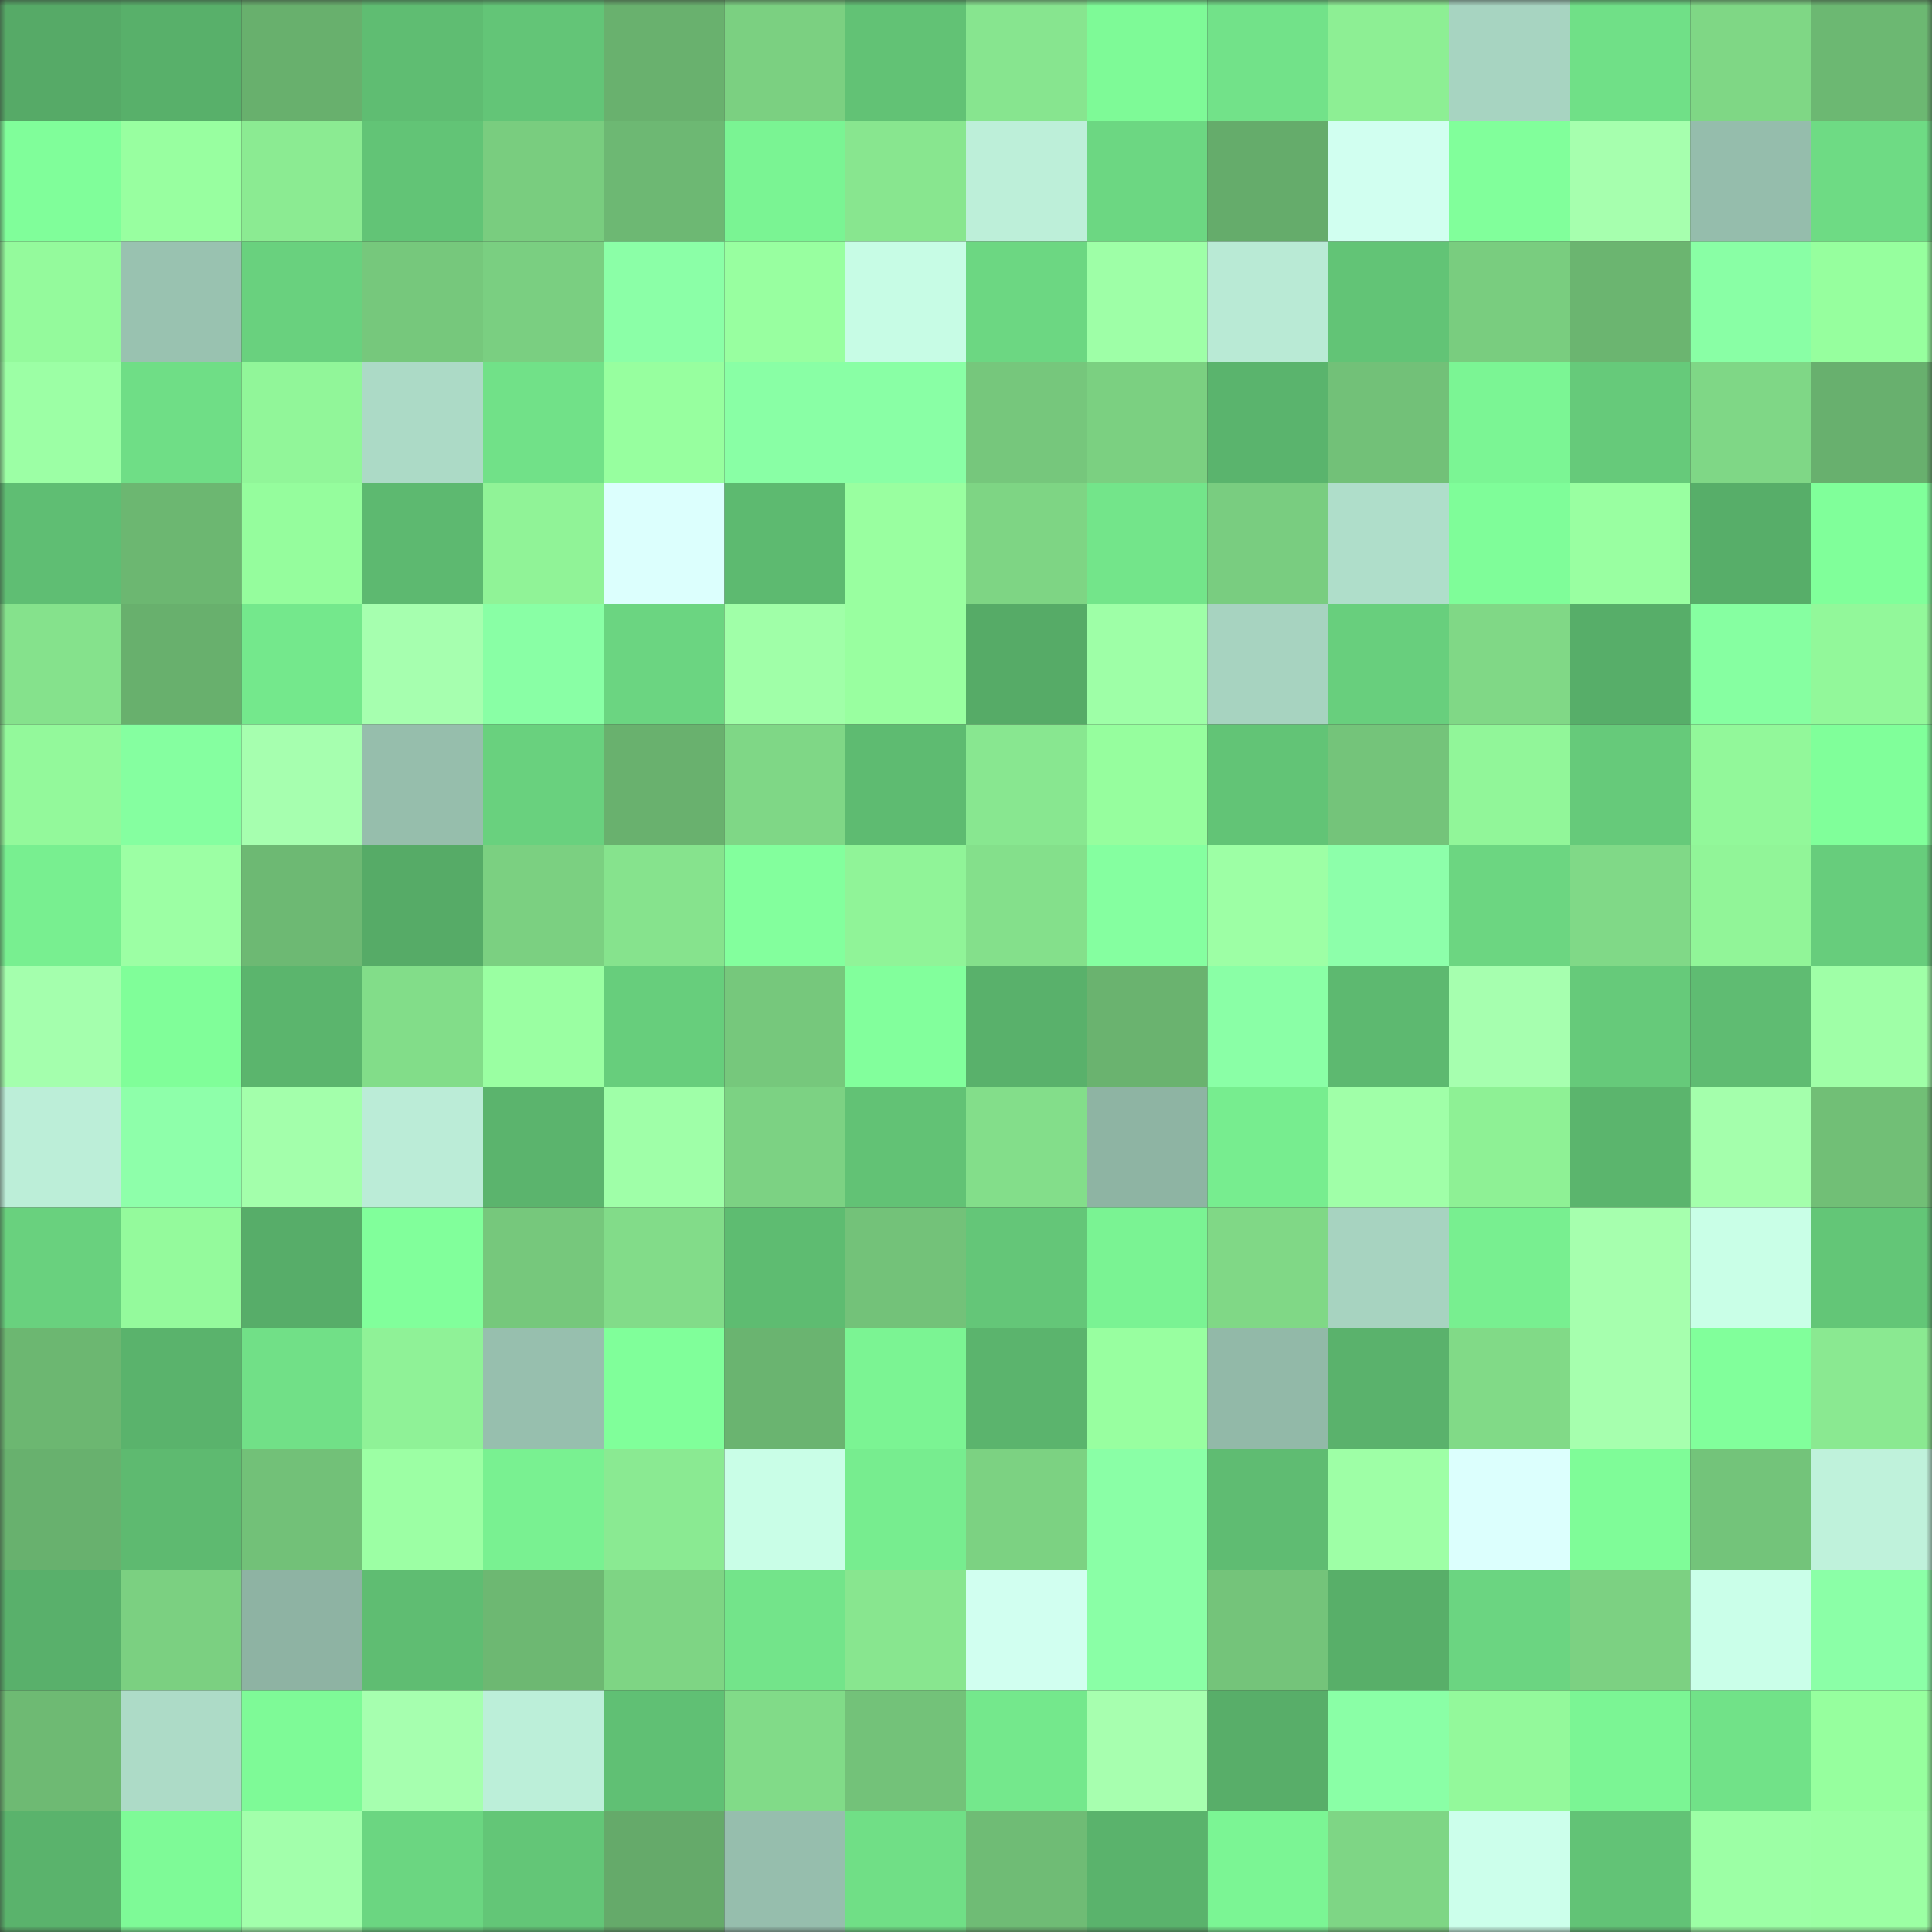 <svg viewBox="0 0 160 160" fill="none" role="img" xmlns="http://www.w3.org/2000/svg" width="240" height="240" name="lens%2Cprivity.lens"><rect x="0" y="0" width="160" height="160" fill="#333333" stroke="none"/><mask id="1177549819" mask-type="alpha" maskUnits="userSpaceOnUse" x="0" y="0" width="160" height="160"><rect width="160" height="160" fill="#FFFFFF"></rect></mask><g mask="url(#1177549819)"><rect x="0" y="0" width="10" height="10" fill="#56aa67"></rect><rect x="10" y="0" width="10" height="10" fill="#58b06a"></rect><rect x="20" y="0" width="10" height="10" fill="#68b06d"></rect><rect x="30" y="0" width="10" height="10" fill="#5fbd72"></rect><rect x="40" y="0" width="10" height="10" fill="#63c577"></rect><rect x="50" y="0" width="10" height="10" fill="#69b16e"></rect><rect x="60" y="0" width="10" height="10" fill="#7bd081"></rect><rect x="70" y="0" width="10" height="10" fill="#62c275"></rect><rect x="80" y="0" width="10" height="10" fill="#87e58f"></rect><rect x="90" y="0" width="10" height="10" fill="#7efa97"></rect><rect x="100" y="0" width="10" height="10" fill="#72e289"></rect><rect x="110" y="0" width="10" height="10" fill="#8def94"></rect><rect x="120" y="0" width="10" height="10" fill="#a7d4c1"></rect><rect x="130" y="0" width="10" height="10" fill="#70e087"></rect><rect x="140" y="0" width="10" height="10" fill="#7fd785"></rect><rect x="150" y="0" width="10" height="10" fill="#6cb872"></rect><rect x="0" y="10" width="10" height="10" fill="#80fe9a"></rect><rect x="10" y="10" width="10" height="10" fill="#98ffa0"></rect><rect x="20" y="10" width="10" height="10" fill="#8beb92"></rect><rect x="30" y="10" width="10" height="10" fill="#62c476"></rect><rect x="40" y="10" width="10" height="10" fill="#79cd7f"></rect><rect x="50" y="10" width="10" height="10" fill="#6db873"></rect><rect x="60" y="10" width="10" height="10" fill="#7af493"></rect><rect x="70" y="10" width="10" height="10" fill="#88e68f"></rect><rect x="80" y="10" width="10" height="10" fill="#bdefd9"></rect><rect x="90" y="10" width="10" height="10" fill="#6cd782"></rect><rect x="100" y="10" width="10" height="10" fill="#65ac6b"></rect><rect x="110" y="10" width="10" height="10" fill="#d1fff0"></rect><rect x="120" y="10" width="10" height="10" fill="#81ff9b"></rect><rect x="130" y="10" width="10" height="10" fill="#a6ffae"></rect><rect x="140" y="10" width="10" height="10" fill="#95bdac"></rect><rect x="150" y="10" width="10" height="10" fill="#6edb84"></rect><rect x="0" y="20" width="10" height="10" fill="#94fa9c"></rect><rect x="10" y="20" width="10" height="10" fill="#99c2b0"></rect><rect x="20" y="20" width="10" height="10" fill="#69d17e"></rect><rect x="30" y="20" width="10" height="10" fill="#76c87c"></rect><rect x="40" y="20" width="10" height="10" fill="#7acf81"></rect><rect x="50" y="20" width="10" height="10" fill="#8bffa7"></rect><rect x="60" y="20" width="10" height="10" fill="#98ffa0"></rect><rect x="70" y="20" width="10" height="10" fill="#c7fce5"></rect><rect x="80" y="20" width="10" height="10" fill="#6cd782"></rect><rect x="90" y="20" width="10" height="10" fill="#9effa7"></rect><rect x="100" y="20" width="10" height="10" fill="#b9ead5"></rect><rect x="110" y="20" width="10" height="10" fill="#62c476"></rect><rect x="120" y="20" width="10" height="10" fill="#79cd7f"></rect><rect x="130" y="20" width="10" height="10" fill="#6bb570"></rect><rect x="140" y="20" width="10" height="10" fill="#89ffa5"></rect><rect x="150" y="20" width="10" height="10" fill="#96ff9e"></rect><rect x="0" y="30" width="10" height="10" fill="#9cffa5"></rect><rect x="10" y="30" width="10" height="10" fill="#6fde86"></rect><rect x="20" y="30" width="10" height="10" fill="#91f699"></rect><rect x="30" y="30" width="10" height="10" fill="#acdac6"></rect><rect x="40" y="30" width="10" height="10" fill="#71e188"></rect><rect x="50" y="30" width="10" height="10" fill="#97ff9f"></rect><rect x="60" y="30" width="10" height="10" fill="#89ffa5"></rect><rect x="70" y="30" width="10" height="10" fill="#89ffa5"></rect><rect x="80" y="30" width="10" height="10" fill="#76c77c"></rect><rect x="90" y="30" width="10" height="10" fill="#7bd081"></rect><rect x="100" y="30" width="10" height="10" fill="#5ab46d"></rect><rect x="110" y="30" width="10" height="10" fill="#72c178"></rect><rect x="120" y="30" width="10" height="10" fill="#7bf594"></rect><rect x="130" y="30" width="10" height="10" fill="#66ca7a"></rect><rect x="140" y="30" width="10" height="10" fill="#7fd786"></rect><rect x="150" y="30" width="10" height="10" fill="#68b06e"></rect><rect x="0" y="40" width="10" height="10" fill="#5fbe73"></rect><rect x="10" y="40" width="10" height="10" fill="#6cb771"></rect><rect x="20" y="40" width="10" height="10" fill="#95fd9d"></rect><rect x="30" y="40" width="10" height="10" fill="#5db970"></rect><rect x="40" y="40" width="10" height="10" fill="#90f397"></rect><rect x="50" y="40" width="10" height="10" fill="#dcfffd"></rect><rect x="60" y="40" width="10" height="10" fill="#5dba70"></rect><rect x="70" y="40" width="10" height="10" fill="#99ffa0"></rect><rect x="80" y="40" width="10" height="10" fill="#7ed584"></rect><rect x="90" y="40" width="10" height="10" fill="#73e58a"></rect><rect x="100" y="40" width="10" height="10" fill="#79cd80"></rect><rect x="110" y="40" width="10" height="10" fill="#afdeca"></rect><rect x="120" y="40" width="10" height="10" fill="#7ffd99"></rect><rect x="130" y="40" width="10" height="10" fill="#99ffa1"></rect><rect x="140" y="40" width="10" height="10" fill="#57ae69"></rect><rect x="150" y="40" width="10" height="10" fill="#80ff9a"></rect><rect x="0" y="50" width="10" height="10" fill="#85e28c"></rect><rect x="10" y="50" width="10" height="10" fill="#68b06d"></rect><rect x="20" y="50" width="10" height="10" fill="#74e88c"></rect><rect x="30" y="50" width="10" height="10" fill="#a6ffaf"></rect><rect x="40" y="50" width="10" height="10" fill="#89ffa5"></rect><rect x="50" y="50" width="10" height="10" fill="#6bd581"></rect><rect x="60" y="50" width="10" height="10" fill="#a0ffa8"></rect><rect x="70" y="50" width="10" height="10" fill="#99ffa0"></rect><rect x="80" y="50" width="10" height="10" fill="#56ab67"></rect><rect x="90" y="50" width="10" height="10" fill="#9effa7"></rect><rect x="100" y="50" width="10" height="10" fill="#a7d3c0"></rect><rect x="110" y="50" width="10" height="10" fill="#68cf7d"></rect><rect x="120" y="50" width="10" height="10" fill="#80d886"></rect><rect x="130" y="50" width="10" height="10" fill="#57ae69"></rect><rect x="140" y="50" width="10" height="10" fill="#86ffa1"></rect><rect x="150" y="50" width="10" height="10" fill="#92f89a"></rect><rect x="0" y="60" width="10" height="10" fill="#93f99b"></rect><rect x="10" y="60" width="10" height="10" fill="#85ffa0"></rect><rect x="20" y="60" width="10" height="10" fill="#a6ffaf"></rect><rect x="30" y="60" width="10" height="10" fill="#96beac"></rect><rect x="40" y="60" width="10" height="10" fill="#69d17e"></rect><rect x="50" y="60" width="10" height="10" fill="#69b16e"></rect><rect x="60" y="60" width="10" height="10" fill="#7fd786"></rect><rect x="70" y="60" width="10" height="10" fill="#5ebb71"></rect><rect x="80" y="60" width="10" height="10" fill="#88e790"></rect><rect x="90" y="60" width="10" height="10" fill="#96fe9e"></rect><rect x="100" y="60" width="10" height="10" fill="#62c476"></rect><rect x="110" y="60" width="10" height="10" fill="#74c47a"></rect><rect x="120" y="60" width="10" height="10" fill="#91f699"></rect><rect x="130" y="60" width="10" height="10" fill="#66ca7a"></rect><rect x="140" y="60" width="10" height="10" fill="#92f89a"></rect><rect x="150" y="60" width="10" height="10" fill="#80ff9a"></rect><rect x="0" y="70" width="10" height="10" fill="#78ef90"></rect><rect x="10" y="70" width="10" height="10" fill="#9cffa4"></rect><rect x="20" y="70" width="10" height="10" fill="#6db973"></rect><rect x="30" y="70" width="10" height="10" fill="#56ab67"></rect><rect x="40" y="70" width="10" height="10" fill="#7bd081"></rect><rect x="50" y="70" width="10" height="10" fill="#86e38d"></rect><rect x="60" y="70" width="10" height="10" fill="#83ff9d"></rect><rect x="70" y="70" width="10" height="10" fill="#90f498"></rect><rect x="80" y="70" width="10" height="10" fill="#84e08b"></rect><rect x="90" y="70" width="10" height="10" fill="#85ffa0"></rect><rect x="100" y="70" width="10" height="10" fill="#9dffa5"></rect><rect x="110" y="70" width="10" height="10" fill="#8dffaa"></rect><rect x="120" y="70" width="10" height="10" fill="#6cd681"></rect><rect x="130" y="70" width="10" height="10" fill="#80d987"></rect><rect x="140" y="70" width="10" height="10" fill="#91f598"></rect><rect x="150" y="70" width="10" height="10" fill="#67cd7c"></rect><rect x="0" y="80" width="10" height="10" fill="#a4ffad"></rect><rect x="10" y="80" width="10" height="10" fill="#80fe99"></rect><rect x="20" y="80" width="10" height="10" fill="#5bb56d"></rect><rect x="30" y="80" width="10" height="10" fill="#82dd89"></rect><rect x="40" y="80" width="10" height="10" fill="#9affa2"></rect><rect x="50" y="80" width="10" height="10" fill="#67ce7c"></rect><rect x="60" y="80" width="10" height="10" fill="#76c87c"></rect><rect x="70" y="80" width="10" height="10" fill="#82ff9c"></rect><rect x="80" y="80" width="10" height="10" fill="#59b16b"></rect><rect x="90" y="80" width="10" height="10" fill="#6ab36f"></rect><rect x="100" y="80" width="10" height="10" fill="#8affa6"></rect><rect x="110" y="80" width="10" height="10" fill="#5db970"></rect><rect x="120" y="80" width="10" height="10" fill="#a6ffaf"></rect><rect x="130" y="80" width="10" height="10" fill="#66ca7a"></rect><rect x="140" y="80" width="10" height="10" fill="#5fbc72"></rect><rect x="150" y="80" width="10" height="10" fill="#9fffa7"></rect><rect x="0" y="90" width="10" height="10" fill="#bceed8"></rect><rect x="10" y="90" width="10" height="10" fill="#8effaa"></rect><rect x="20" y="90" width="10" height="10" fill="#a3ffab"></rect><rect x="30" y="90" width="10" height="10" fill="#bbecd7"></rect><rect x="40" y="90" width="10" height="10" fill="#5bb46d"></rect><rect x="50" y="90" width="10" height="10" fill="#9fffa8"></rect><rect x="60" y="90" width="10" height="10" fill="#7cd283"></rect><rect x="70" y="90" width="10" height="10" fill="#62c275"></rect><rect x="80" y="90" width="10" height="10" fill="#83de8a"></rect><rect x="90" y="90" width="10" height="10" fill="#8eb4a3"></rect><rect x="100" y="90" width="10" height="10" fill="#77ed8f"></rect><rect x="110" y="90" width="10" height="10" fill="#a0ffa8"></rect><rect x="120" y="90" width="10" height="10" fill="#8ef195"></rect><rect x="130" y="90" width="10" height="10" fill="#5bb56d"></rect><rect x="140" y="90" width="10" height="10" fill="#a4ffac"></rect><rect x="150" y="90" width="10" height="10" fill="#71bf76"></rect><rect x="0" y="100" width="10" height="10" fill="#69d17e"></rect><rect x="10" y="100" width="10" height="10" fill="#94fa9c"></rect><rect x="20" y="100" width="10" height="10" fill="#57ad69"></rect><rect x="30" y="100" width="10" height="10" fill="#81ff9b"></rect><rect x="40" y="100" width="10" height="10" fill="#76c87c"></rect><rect x="50" y="100" width="10" height="10" fill="#82dc89"></rect><rect x="60" y="100" width="10" height="10" fill="#5ebc71"></rect><rect x="70" y="100" width="10" height="10" fill="#73c279"></rect><rect x="80" y="100" width="10" height="10" fill="#64c678"></rect><rect x="90" y="100" width="10" height="10" fill="#7af393"></rect><rect x="100" y="100" width="10" height="10" fill="#80d886"></rect><rect x="110" y="100" width="10" height="10" fill="#a7d3c0"></rect><rect x="120" y="100" width="10" height="10" fill="#78ef90"></rect><rect x="130" y="100" width="10" height="10" fill="#a6ffae"></rect><rect x="140" y="100" width="10" height="10" fill="#c9ffe7"></rect><rect x="150" y="100" width="10" height="10" fill="#63c677"></rect><rect x="0" y="110" width="10" height="10" fill="#6cb771"></rect><rect x="10" y="110" width="10" height="10" fill="#5ab36c"></rect><rect x="20" y="110" width="10" height="10" fill="#71e087"></rect><rect x="30" y="110" width="10" height="10" fill="#8ff297"></rect><rect x="40" y="110" width="10" height="10" fill="#97bfae"></rect><rect x="50" y="110" width="10" height="10" fill="#80ff9a"></rect><rect x="60" y="110" width="10" height="10" fill="#6ab470"></rect><rect x="70" y="110" width="10" height="10" fill="#7bf493"></rect><rect x="80" y="110" width="10" height="10" fill="#5bb46d"></rect><rect x="90" y="110" width="10" height="10" fill="#98ffa0"></rect><rect x="100" y="110" width="10" height="10" fill="#92b9a8"></rect><rect x="110" y="110" width="10" height="10" fill="#5ab26c"></rect><rect x="120" y="110" width="10" height="10" fill="#81da87"></rect><rect x="130" y="110" width="10" height="10" fill="#a6ffae"></rect><rect x="140" y="110" width="10" height="10" fill="#81ff9b"></rect><rect x="150" y="110" width="10" height="10" fill="#8ae991"></rect><rect x="0" y="120" width="10" height="10" fill="#68b16e"></rect><rect x="10" y="120" width="10" height="10" fill="#5eba70"></rect><rect x="20" y="120" width="10" height="10" fill="#72c178"></rect><rect x="30" y="120" width="10" height="10" fill="#9cffa4"></rect><rect x="40" y="120" width="10" height="10" fill="#79f191"></rect><rect x="50" y="120" width="10" height="10" fill="#8aea92"></rect><rect x="60" y="120" width="10" height="10" fill="#c9fee7"></rect><rect x="70" y="120" width="10" height="10" fill="#77ed8f"></rect><rect x="80" y="120" width="10" height="10" fill="#7cd282"></rect><rect x="90" y="120" width="10" height="10" fill="#8affa6"></rect><rect x="100" y="120" width="10" height="10" fill="#5fbc72"></rect><rect x="110" y="120" width="10" height="10" fill="#9effa6"></rect><rect x="120" y="120" width="10" height="10" fill="#dcfffd"></rect><rect x="130" y="120" width="10" height="10" fill="#7ffc98"></rect><rect x="140" y="120" width="10" height="10" fill="#73c47a"></rect><rect x="150" y="120" width="10" height="10" fill="#bff2db"></rect><rect x="0" y="130" width="10" height="10" fill="#59b06b"></rect><rect x="10" y="130" width="10" height="10" fill="#7bd081"></rect><rect x="20" y="130" width="10" height="10" fill="#8eb3a3"></rect><rect x="30" y="130" width="10" height="10" fill="#5fbd72"></rect><rect x="40" y="130" width="10" height="10" fill="#6db872"></rect><rect x="50" y="130" width="10" height="10" fill="#7ed584"></rect><rect x="60" y="130" width="10" height="10" fill="#73e48a"></rect><rect x="70" y="130" width="10" height="10" fill="#88e68f"></rect><rect x="80" y="130" width="10" height="10" fill="#d1fff0"></rect><rect x="90" y="130" width="10" height="10" fill="#8affa6"></rect><rect x="100" y="130" width="10" height="10" fill="#74c47a"></rect><rect x="110" y="130" width="10" height="10" fill="#58af69"></rect><rect x="120" y="130" width="10" height="10" fill="#6bd581"></rect><rect x="130" y="130" width="10" height="10" fill="#7cd182"></rect><rect x="140" y="130" width="10" height="10" fill="#caffe9"></rect><rect x="150" y="130" width="10" height="10" fill="#8bffa7"></rect><rect x="0" y="140" width="10" height="10" fill="#6eba73"></rect><rect x="10" y="140" width="10" height="10" fill="#addbc7"></rect><rect x="20" y="140" width="10" height="10" fill="#7efa97"></rect><rect x="30" y="140" width="10" height="10" fill="#a6ffaf"></rect><rect x="40" y="140" width="10" height="10" fill="#bcefd9"></rect><rect x="50" y="140" width="10" height="10" fill="#60c074"></rect><rect x="60" y="140" width="10" height="10" fill="#81db88"></rect><rect x="70" y="140" width="10" height="10" fill="#73c279"></rect><rect x="80" y="140" width="10" height="10" fill="#74e88c"></rect><rect x="90" y="140" width="10" height="10" fill="#a7ffaf"></rect><rect x="100" y="140" width="10" height="10" fill="#58ae69"></rect><rect x="110" y="140" width="10" height="10" fill="#8affa6"></rect><rect x="120" y="140" width="10" height="10" fill="#93f99b"></rect><rect x="130" y="140" width="10" height="10" fill="#7bf594"></rect><rect x="140" y="140" width="10" height="10" fill="#71e288"></rect><rect x="150" y="140" width="10" height="10" fill="#96ff9e"></rect><rect x="0" y="150" width="10" height="10" fill="#5ab36c"></rect><rect x="10" y="150" width="10" height="10" fill="#7efa97"></rect><rect x="20" y="150" width="10" height="10" fill="#a2ffab"></rect><rect x="30" y="150" width="10" height="10" fill="#6bd681"></rect><rect x="40" y="150" width="10" height="10" fill="#63c677"></rect><rect x="50" y="150" width="10" height="10" fill="#65aa6a"></rect><rect x="60" y="150" width="10" height="10" fill="#96bead"></rect><rect x="70" y="150" width="10" height="10" fill="#70df86"></rect><rect x="80" y="150" width="10" height="10" fill="#6fbc75"></rect><rect x="90" y="150" width="10" height="10" fill="#5ab36c"></rect><rect x="100" y="150" width="10" height="10" fill="#7bf594"></rect><rect x="110" y="150" width="10" height="10" fill="#7ed685"></rect><rect x="120" y="150" width="10" height="10" fill="#ccffeb"></rect><rect x="130" y="150" width="10" height="10" fill="#62c376"></rect><rect x="140" y="150" width="10" height="10" fill="#9cffa5"></rect><rect x="150" y="150" width="10" height="10" fill="#9bffa3"></rect></g></svg>